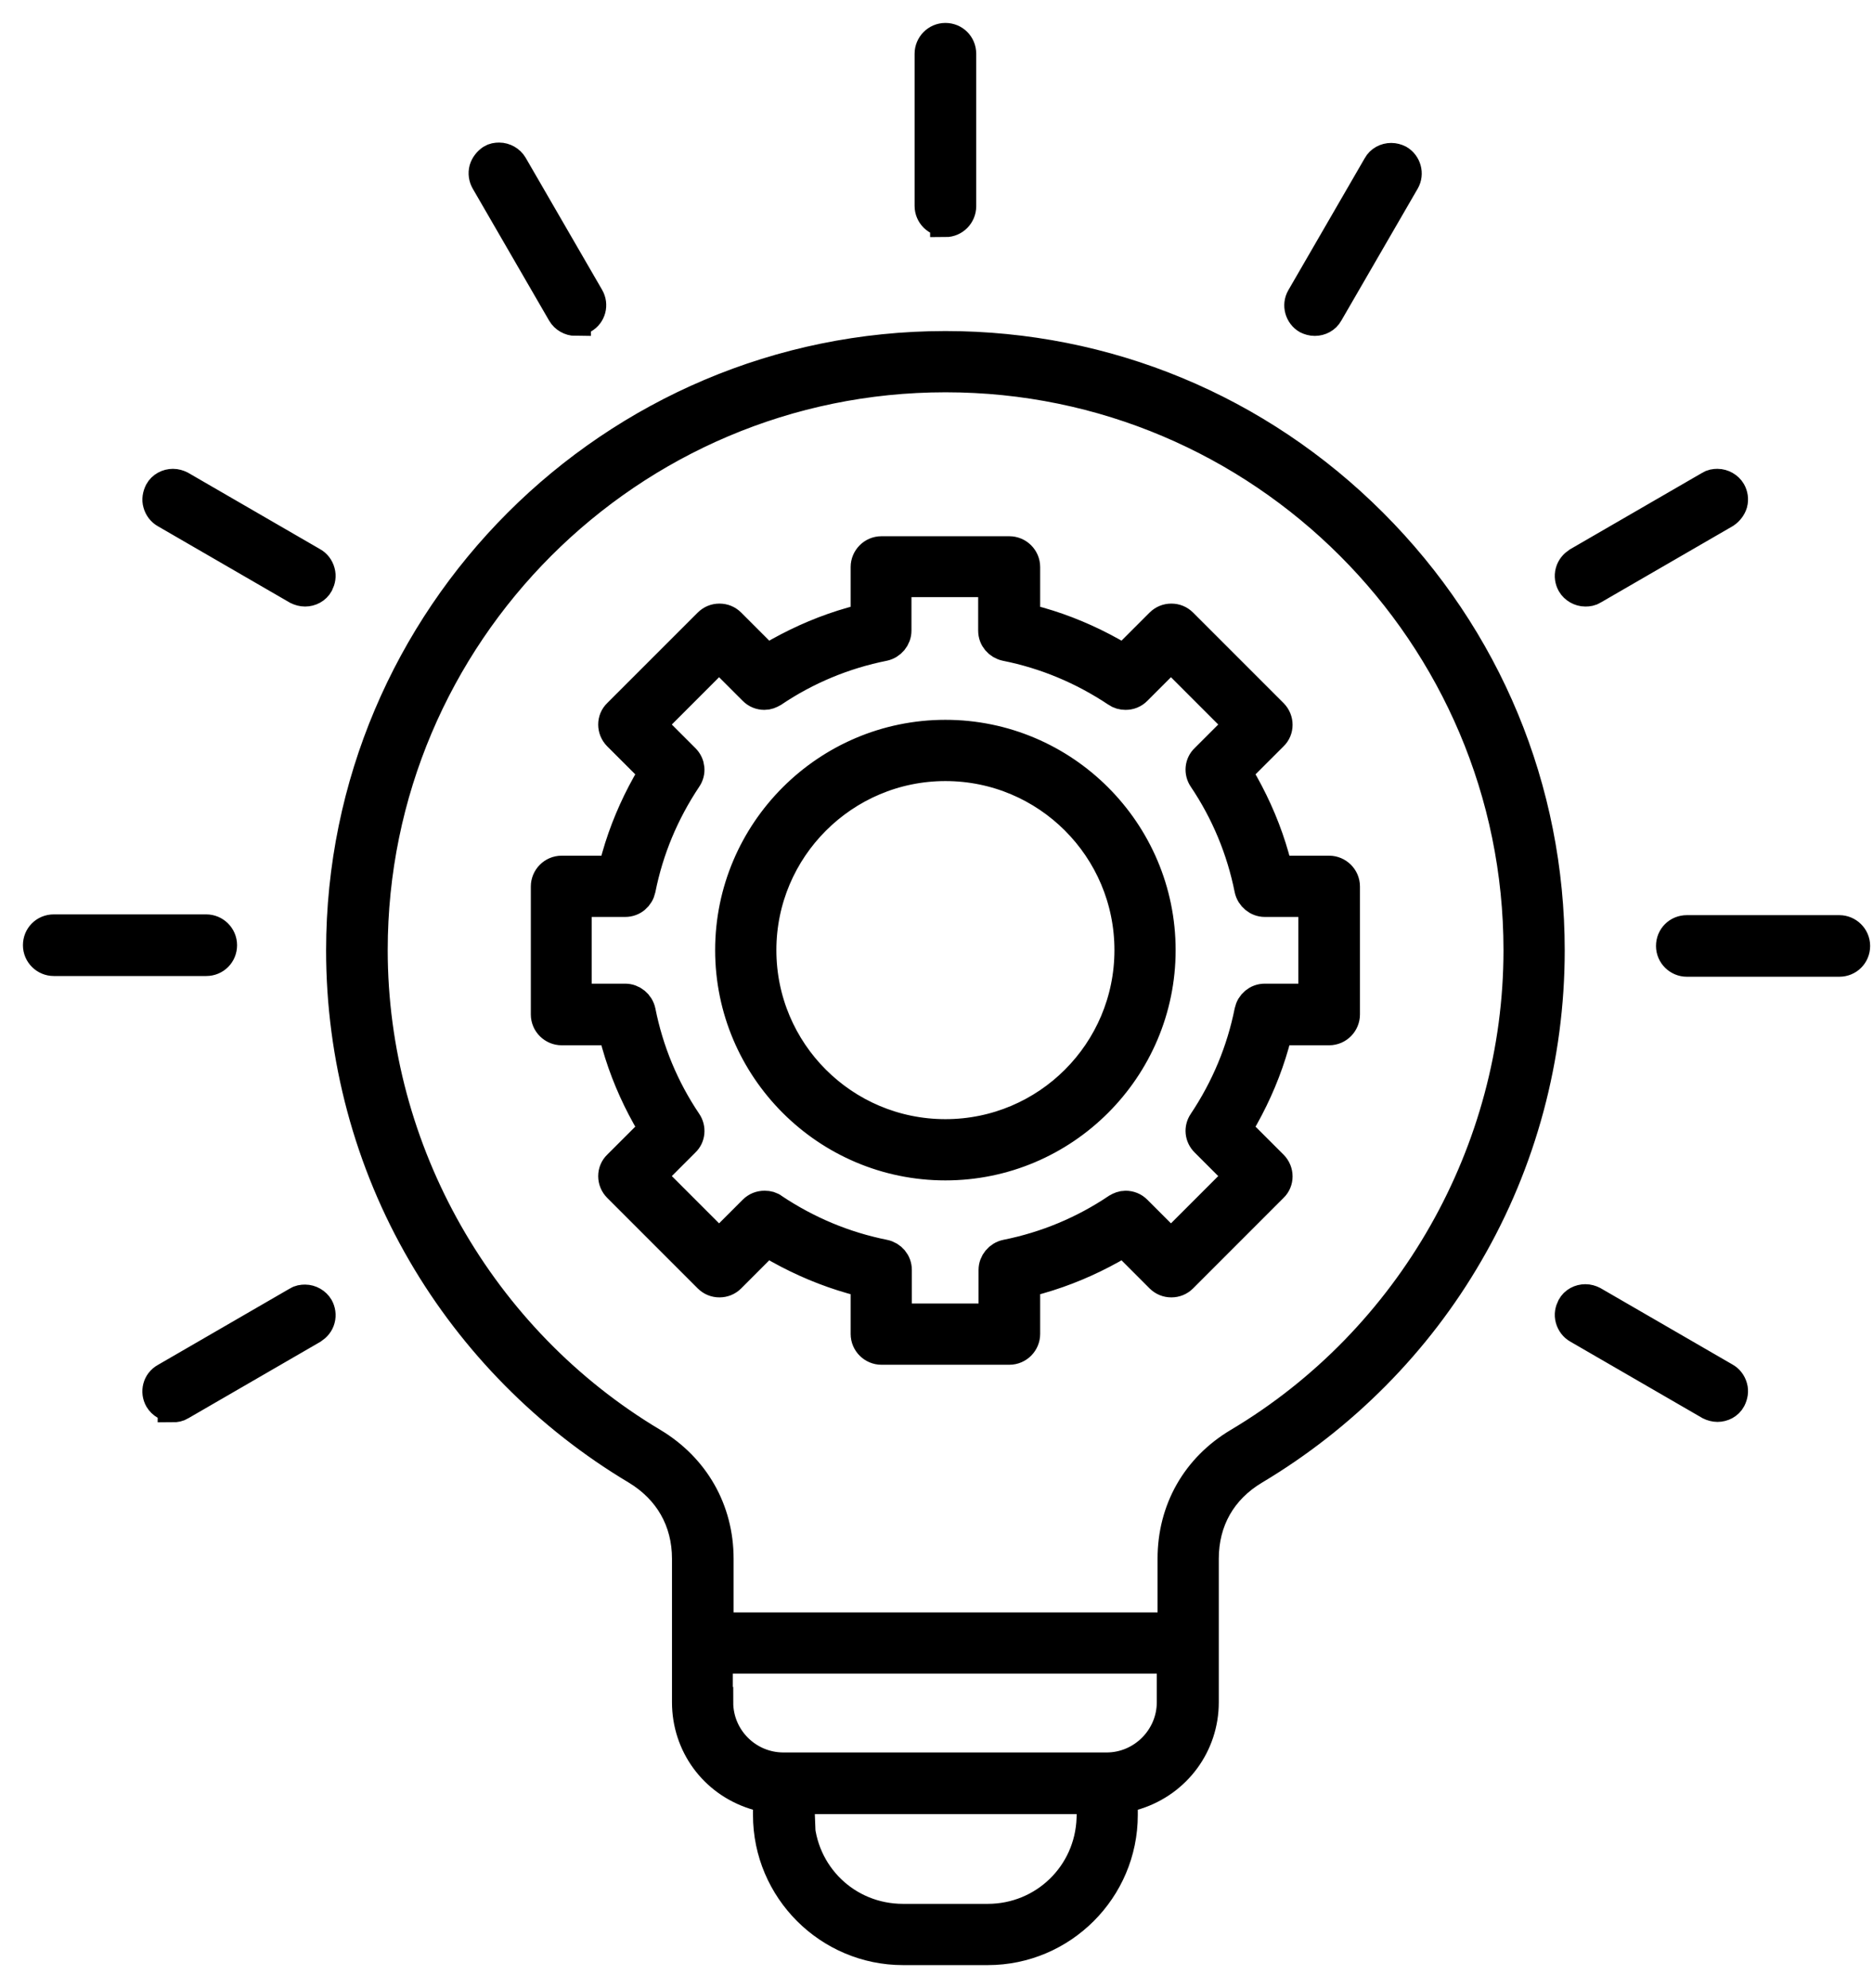 <svg width="49" height="52" viewBox="0 0 49 52" fill="none" xmlns="http://www.w3.org/2000/svg">
<path d="M23.624 51C21.683 51 20.099 49.416 20.099 47.475V47.04L19.743 46.931C18.683 46.594 17.98 45.634 17.98 44.525V40.772C17.98 39.772 17.505 38.95 16.654 38.436C14.347 37.059 12.406 35.099 11.059 32.782C9.663 30.386 8.931 27.644 8.931 24.861C8.931 16.148 16.02 9.059 24.733 9.059C28.941 9.059 32.911 10.703 35.901 13.693C38.891 16.683 40.535 20.644 40.535 24.861C40.535 27.644 39.802 30.386 38.406 32.782C37.059 35.109 35.119 37.059 32.812 38.436C31.951 38.95 31.485 39.772 31.485 40.772V44.525C31.485 45.634 30.772 46.594 29.723 46.931L29.366 47.04V47.475C29.366 49.416 27.782 51 25.842 51H23.624ZM20.901 47.564C20.951 49.04 22.139 50.198 23.624 50.198H25.842C27.317 50.198 28.515 49.04 28.564 47.564L28.584 47.05H20.901L20.921 47.564H20.901ZM18.782 44.525C18.782 45.475 19.555 46.238 20.495 46.238H28.951C29.891 46.238 30.663 45.465 30.663 44.525V43.376H18.772V44.525H18.782ZM24.733 9.861C16.465 9.861 9.743 16.584 9.743 24.852C9.743 30.109 12.555 35.05 17.069 37.743C18.158 38.396 18.792 39.495 18.792 40.772V42.574H30.683V40.772C30.683 39.495 31.307 38.396 32.406 37.743C36.931 35.05 39.733 30.109 39.733 24.852C39.733 16.584 33.01 9.861 24.743 9.861H24.733ZM44.931 36.792C44.861 36.792 44.792 36.772 44.733 36.743L41.277 34.743C41.188 34.693 41.119 34.604 41.089 34.495C41.059 34.386 41.079 34.287 41.129 34.188C41.198 34.059 41.337 33.99 41.475 33.99C41.545 33.99 41.614 34.01 41.673 34.04L45.129 36.04C45.218 36.089 45.287 36.178 45.317 36.287C45.346 36.386 45.327 36.495 45.277 36.594C45.208 36.723 45.069 36.792 44.931 36.792ZM4.525 36.792C4.386 36.792 4.248 36.713 4.178 36.594C4.069 36.406 4.129 36.158 4.327 36.05L7.782 34.05C7.842 34.01 7.911 34 7.98 34C8.119 34 8.257 34.079 8.327 34.198C8.376 34.287 8.396 34.396 8.366 34.505C8.337 34.614 8.267 34.693 8.178 34.752L4.723 36.752C4.663 36.792 4.594 36.802 4.525 36.802V36.792ZM23.059 35.297C22.842 35.297 22.654 35.119 22.654 34.891V33.545L22.287 33.446C21.624 33.257 20.99 32.99 20.386 32.654L20.059 32.465L19.109 33.416C19.03 33.495 18.931 33.535 18.822 33.535C18.713 33.535 18.614 33.495 18.535 33.416L16.168 31.049C16.01 30.891 16.01 30.634 16.168 30.485L17.119 29.535L16.931 29.208C16.594 28.604 16.327 27.97 16.139 27.307L16.04 26.941H14.693C14.475 26.941 14.287 26.762 14.287 26.535V23.188C14.287 22.97 14.465 22.782 14.693 22.782H16.04L16.139 22.416C16.327 21.753 16.594 21.119 16.931 20.515L17.119 20.188L16.168 19.238C16.01 19.079 16.01 18.822 16.168 18.673L18.535 16.307C18.614 16.228 18.713 16.188 18.822 16.188C18.931 16.188 19.03 16.228 19.109 16.307L20.059 17.257L20.386 17.069C20.99 16.733 21.624 16.465 22.287 16.277L22.654 16.178V14.832C22.654 14.614 22.832 14.426 23.059 14.426H26.406C26.624 14.426 26.812 14.604 26.812 14.832V16.178L27.178 16.277C27.842 16.465 28.475 16.733 29.079 17.069L29.406 17.257L30.356 16.307C30.436 16.228 30.535 16.188 30.644 16.188C30.753 16.188 30.852 16.228 30.931 16.307L33.297 18.673C33.455 18.832 33.455 19.089 33.297 19.238L32.346 20.188L32.535 20.515C32.871 21.119 33.139 21.753 33.327 22.416L33.426 22.782H34.772C34.99 22.782 35.178 22.96 35.178 23.188V26.535C35.178 26.753 35 26.941 34.772 26.941H33.426L33.327 27.307C33.139 27.97 32.871 28.604 32.535 29.208L32.346 29.535L33.297 30.485C33.455 30.644 33.455 30.901 33.297 31.049L30.931 33.416C30.852 33.495 30.753 33.535 30.644 33.535C30.535 33.535 30.436 33.495 30.356 33.416L29.406 32.465L29.079 32.654C28.475 32.99 27.842 33.257 27.178 33.446L26.812 33.545V34.891C26.812 35.109 26.634 35.297 26.406 35.297H23.059ZM20.01 31.545C20.089 31.545 20.168 31.564 20.228 31.614C21.119 32.208 22.089 32.614 23.129 32.822C23.317 32.861 23.455 33.02 23.455 33.218V34.495H26V33.218C26 33.03 26.139 32.861 26.327 32.822C27.366 32.614 28.346 32.208 29.228 31.614C29.297 31.574 29.366 31.545 29.445 31.545C29.555 31.545 29.654 31.584 29.733 31.663L30.634 32.564L32.436 30.762L31.535 29.861C31.396 29.723 31.376 29.515 31.485 29.356C32.079 28.465 32.485 27.495 32.693 26.455C32.733 26.267 32.891 26.129 33.089 26.129H34.366V23.584H33.089C32.901 23.584 32.733 23.445 32.693 23.257C32.485 22.218 32.079 21.238 31.485 20.356C31.376 20.198 31.396 19.98 31.535 19.852L32.436 18.951L30.634 17.148L29.733 18.049C29.654 18.129 29.555 18.168 29.445 18.168C29.366 18.168 29.287 18.148 29.218 18.099C28.327 17.505 27.356 17.099 26.317 16.891C26.129 16.852 25.99 16.693 25.99 16.495V15.218H23.445V16.495C23.445 16.683 23.307 16.852 23.119 16.891C22.079 17.099 21.099 17.505 20.218 18.099C20.148 18.139 20.079 18.168 20 18.168C19.891 18.168 19.792 18.129 19.713 18.049L18.812 17.148L17.01 18.951L17.911 19.852C18.049 19.99 18.069 20.198 17.96 20.356C17.366 21.247 16.96 22.218 16.753 23.257C16.713 23.445 16.555 23.584 16.356 23.584H15.079V26.129H16.356C16.545 26.129 16.713 26.267 16.753 26.455C16.96 27.495 17.366 28.475 17.96 29.356C18.069 29.515 18.049 29.733 17.911 29.861L17.01 30.762L18.812 32.564L19.713 31.663C19.792 31.584 19.891 31.545 20 31.545H20.01ZM24.733 30.475C21.634 30.475 19.109 27.951 19.109 24.852C19.109 21.753 21.634 19.228 24.733 19.228C27.832 19.228 30.356 21.753 30.356 24.852C30.356 27.951 27.832 30.475 24.733 30.475ZM24.733 20.03C22.079 20.03 19.911 22.188 19.911 24.852C19.911 27.515 22.069 29.673 24.733 29.673C27.396 29.673 29.555 27.515 29.555 24.852C29.555 22.188 27.396 20.03 24.733 20.03ZM44.129 25.148C43.911 25.148 43.723 24.97 43.723 24.743C43.723 24.515 43.901 24.337 44.129 24.337H48.119C48.337 24.337 48.525 24.515 48.525 24.743C48.525 24.97 48.346 25.148 48.119 25.148H44.129ZM1.406 25.129C1.188 25.129 1 24.951 1 24.723C1 24.495 1.178 24.317 1.406 24.317H5.396C5.614 24.317 5.802 24.495 5.802 24.723C5.802 24.951 5.624 25.129 5.396 25.129H1.406ZM41.475 15.465C41.337 15.465 41.198 15.386 41.129 15.267C41.079 15.178 41.059 15.069 41.089 14.96C41.119 14.851 41.188 14.772 41.277 14.713L44.733 12.713C44.792 12.673 44.861 12.663 44.931 12.663C45.069 12.663 45.208 12.743 45.277 12.861C45.327 12.95 45.346 13.059 45.317 13.168C45.287 13.267 45.218 13.356 45.129 13.416L41.673 15.416C41.614 15.455 41.545 15.465 41.475 15.465ZM7.98 15.465C7.911 15.465 7.842 15.445 7.782 15.416L4.327 13.416C4.238 13.366 4.168 13.277 4.139 13.168C4.109 13.069 4.129 12.96 4.178 12.861C4.248 12.733 4.386 12.663 4.525 12.663C4.594 12.663 4.663 12.683 4.723 12.713L8.178 14.713C8.267 14.762 8.337 14.851 8.366 14.96C8.396 15.069 8.376 15.168 8.327 15.267C8.257 15.396 8.119 15.465 7.98 15.465ZM34.396 8.386C34.327 8.386 34.257 8.366 34.198 8.337C34.01 8.228 33.941 7.98 34.05 7.792L36.05 4.337C36.119 4.208 36.257 4.139 36.396 4.139C36.465 4.139 36.535 4.158 36.594 4.188C36.782 4.297 36.852 4.545 36.743 4.733L34.743 8.188C34.673 8.317 34.535 8.386 34.396 8.386ZM15.059 8.386C14.921 8.386 14.782 8.307 14.713 8.188L12.713 4.733C12.663 4.644 12.644 4.535 12.673 4.426C12.703 4.327 12.772 4.238 12.861 4.178C12.921 4.139 12.99 4.129 13.059 4.129C13.198 4.129 13.337 4.208 13.406 4.327L15.406 7.782C15.515 7.97 15.455 8.218 15.257 8.327C15.198 8.366 15.129 8.376 15.059 8.376V8.386ZM24.733 5.792C24.515 5.792 24.327 5.614 24.327 5.386V1.406C24.327 1.188 24.505 1 24.733 1C24.96 1 25.139 1.178 25.139 1.406V5.396C25.139 5.614 24.96 5.802 24.733 5.802V5.792Z" fill="black" stroke="black" stroke-width="0.8"/>
</svg>

